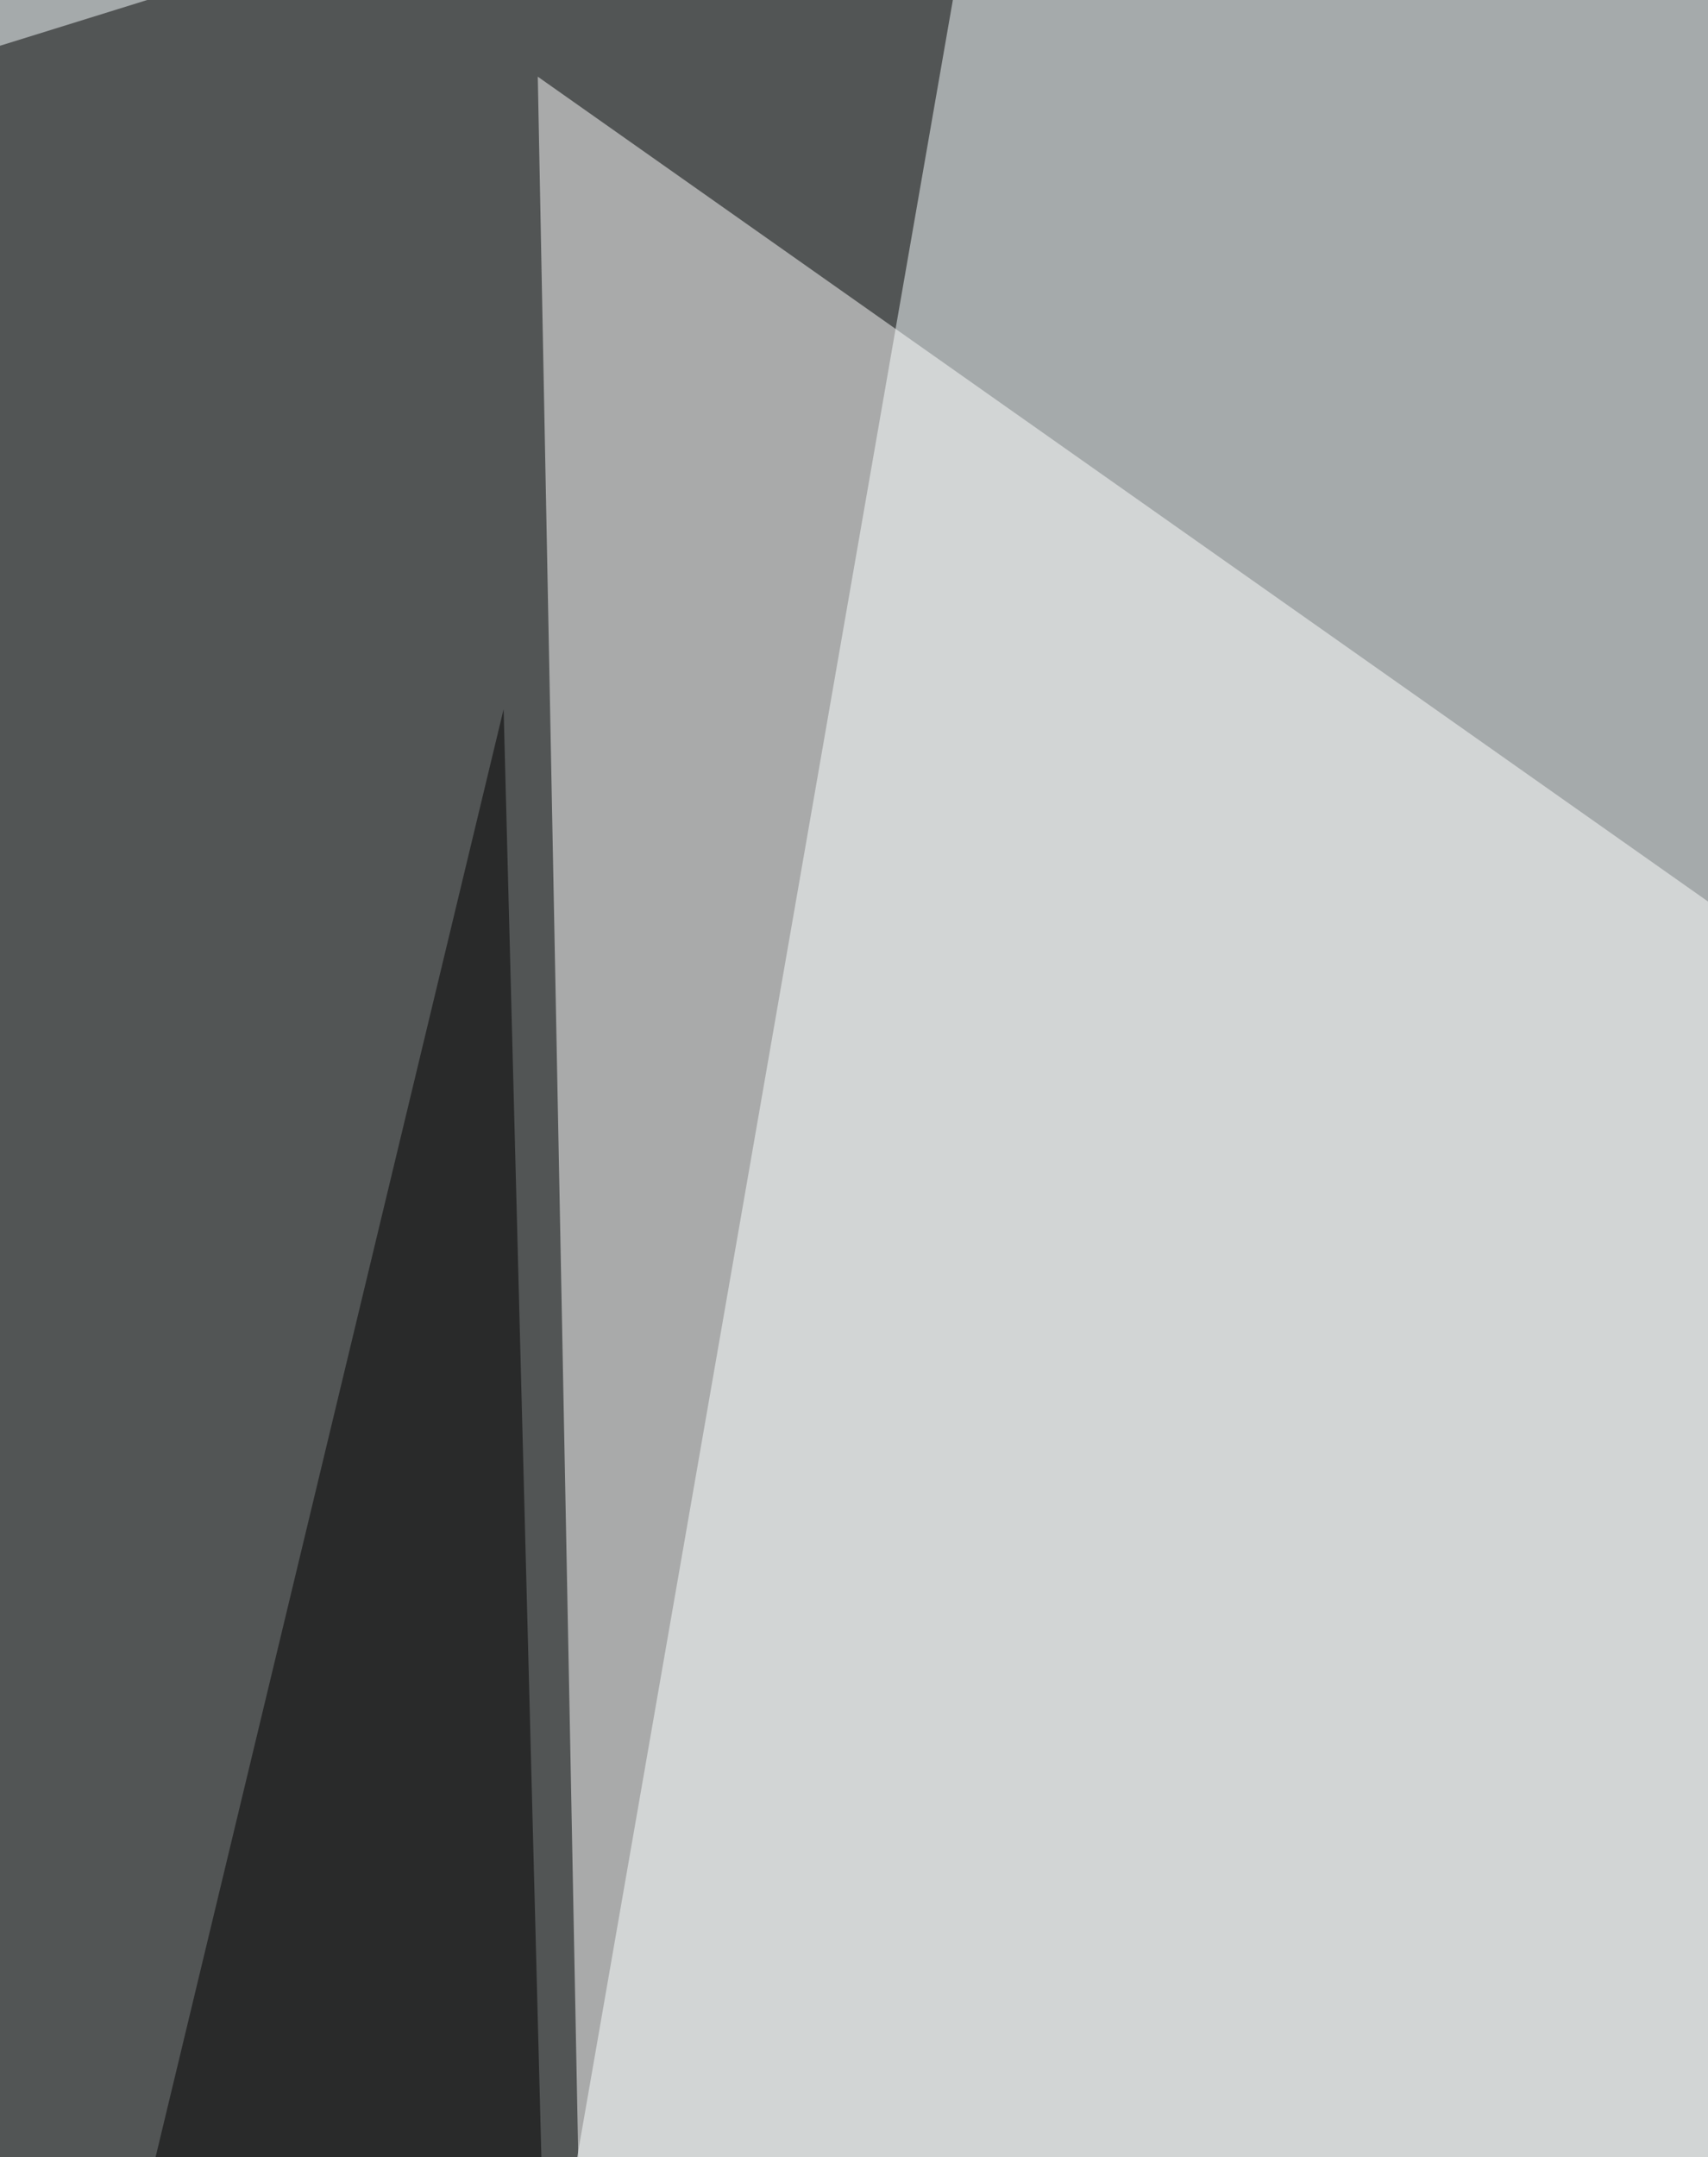 <svg xmlns="http://www.w3.org/2000/svg" width="370" height="467" ><filter id="a"><feGaussianBlur stdDeviation="55"/></filter><rect width="100%" height="100%" fill="#a5aaab"/><g filter="url(#a)"><g fill-opacity=".5"><path d="M216.4-57.3l-273.7 85 88.7 976.6z"/><path fill="#fff" d="M116.5 16.6l688 484.6L135 967.3z"/><path d="M719.5 1004.3l85-185-736 114.8z"/><path d="M-57.3 845.3l188.6 159-22.2-850.8z"/></g></g></svg>